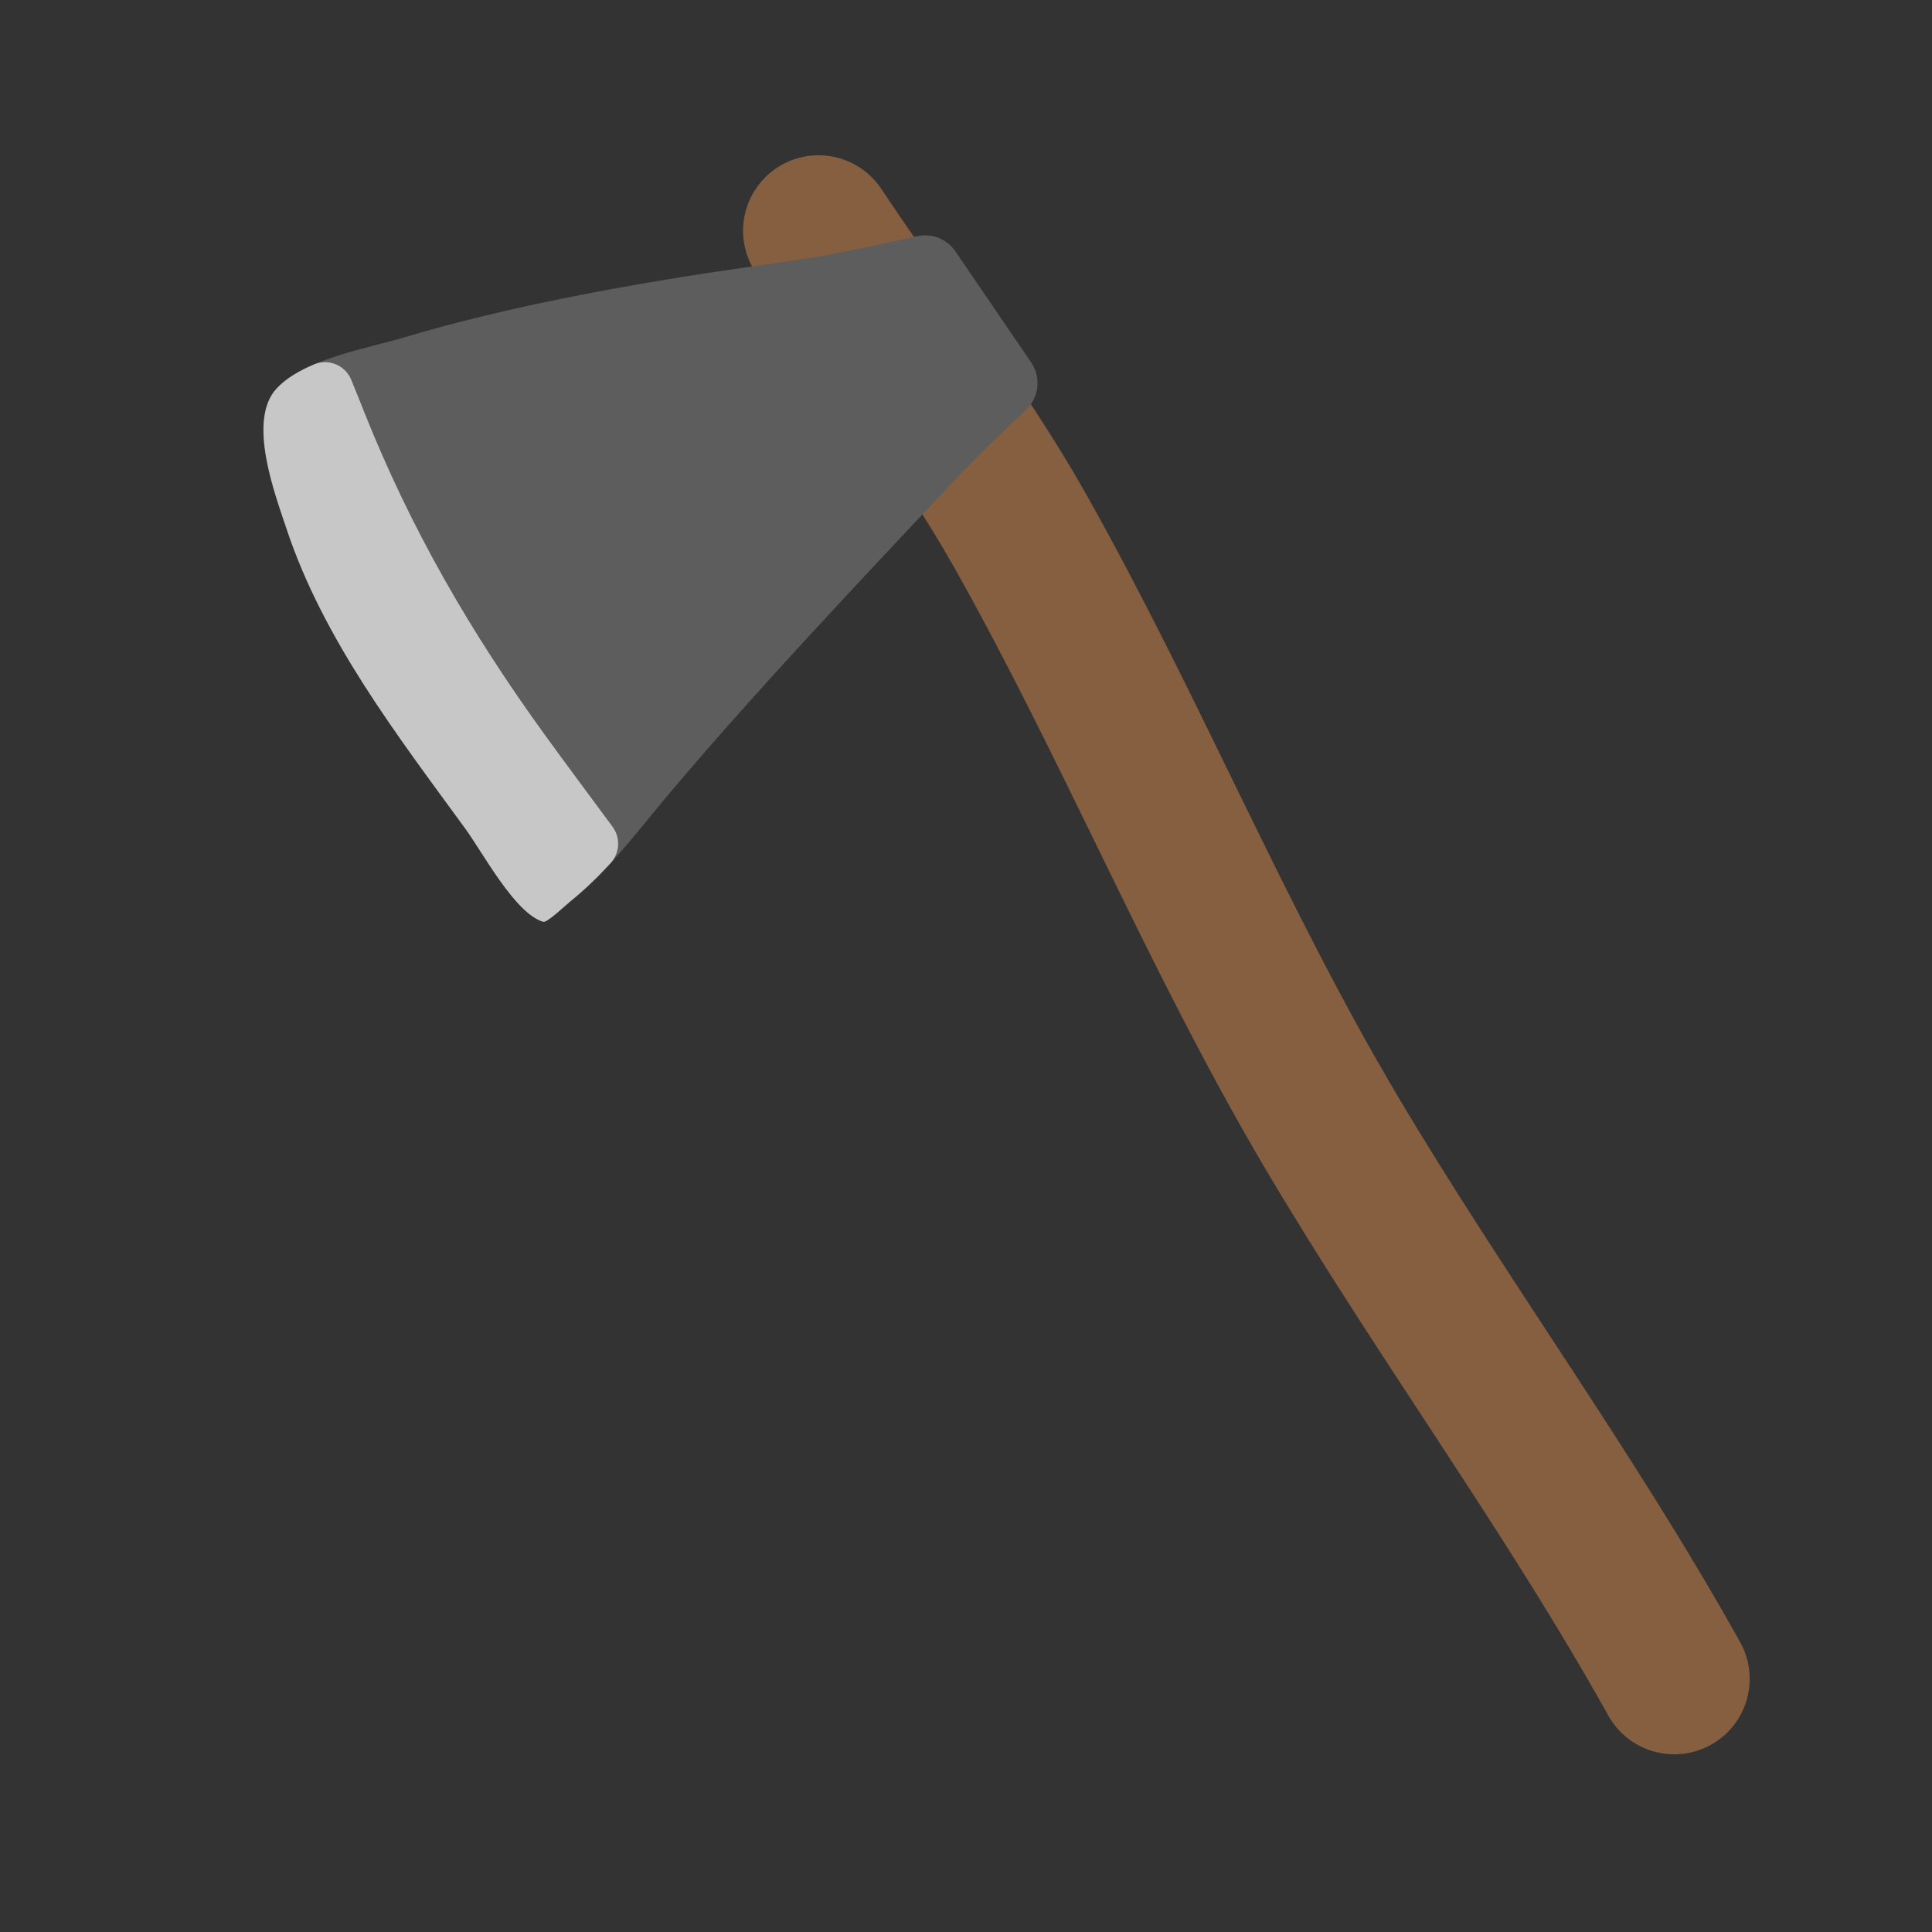<?xml version="1.0" encoding="UTF-8" standalone="no"?>
<!DOCTYPE svg PUBLIC "-//W3C//DTD SVG 1.1//EN" "http://www.w3.org/Graphics/SVG/1.1/DTD/svg11.dtd">
<svg width="100%" height="100%" viewBox="0 0 128 128" version="1.1" xmlns="http://www.w3.org/2000/svg" xmlns:xlink="http://www.w3.org/1999/xlink" xml:space="preserve" xmlns:serif="http://www.serif.com/" style="fill-rule:evenodd;clip-rule:evenodd;stroke-linecap:round;stroke-linejoin:round;stroke-miterlimit:1.5;">
    <rect x="0" y="0" width="128" height="128" fill="#333333" stroke="none"/>
    <g transform="matrix(0.976,-0.564,0.564,0.976,-31.166,45.662)">
        <g transform="matrix(1,0,0,1,19.735,8.359)">
            <path d="M59.34,6.213C59.773,13.302 60.853,20.285 60.777,27.41C60.635,40.627 58.796,53.858 58.928,67.061C59.055,79.745 60.496,92.363 60.3,105.07" style="fill:none;stroke:rgb(134,94,64);stroke-width:8.87px;"/>
        </g>
        <g transform="matrix(1,0,0,1,-2.359,2.193)">
            <path d="M79.074,13.083C73.947,10.981 65.224,7.522 57.288,5.643C55.066,5.117 51.465,3.761 49.202,4.477C46.762,5.249 46.029,9.813 45.602,11.874C44.207,18.615 45.158,25.667 45.877,32.428C46.061,34.152 45.914,38.229 47.107,39.456C47.269,39.621 48.821,39.25 49.077,39.21C51.354,38.856 53.421,38.079 55.567,37.268C63.823,34.149 75.523,30.754 81.015,29.073C82.539,28.606 85.045,27.992 86.737,27.591C87.764,27.343 88.46,26.388 88.381,25.334C88.217,23.128 87.943,19.476 87.792,17.452C87.725,16.572 87.131,15.822 86.29,15.557C84.394,14.964 81.014,13.878 79.074,13.083Z" style="fill:rgb(93,93,93);"/>
        </g>
        <g transform="matrix(1,0,0,1,0,0.548)">
            <path d="M51.066,38.299C51.155,39.101 50.663,39.854 49.893,40.095C48.861,40.416 47.814,40.684 46.718,40.855C46.462,40.894 44.909,41.266 44.748,41.1C43.554,39.873 43.702,35.797 43.518,34.072C42.799,27.311 41.848,20.26 43.243,13.519C43.67,11.457 44.403,6.894 46.843,6.121C47.587,5.886 48.475,5.874 49.411,5.984C49.872,6.025 50.296,6.257 50.579,6.623C50.863,6.99 50.981,7.458 50.905,7.915C50.819,8.57 50.72,9.224 50.625,9.878C49.55,17.241 49.561,24.251 50.322,31.632C50.552,33.858 50.817,36.077 51.066,38.299Z" style="fill:white;fill-opacity:0.655;"/>
        </g>
    </g>
</svg>
